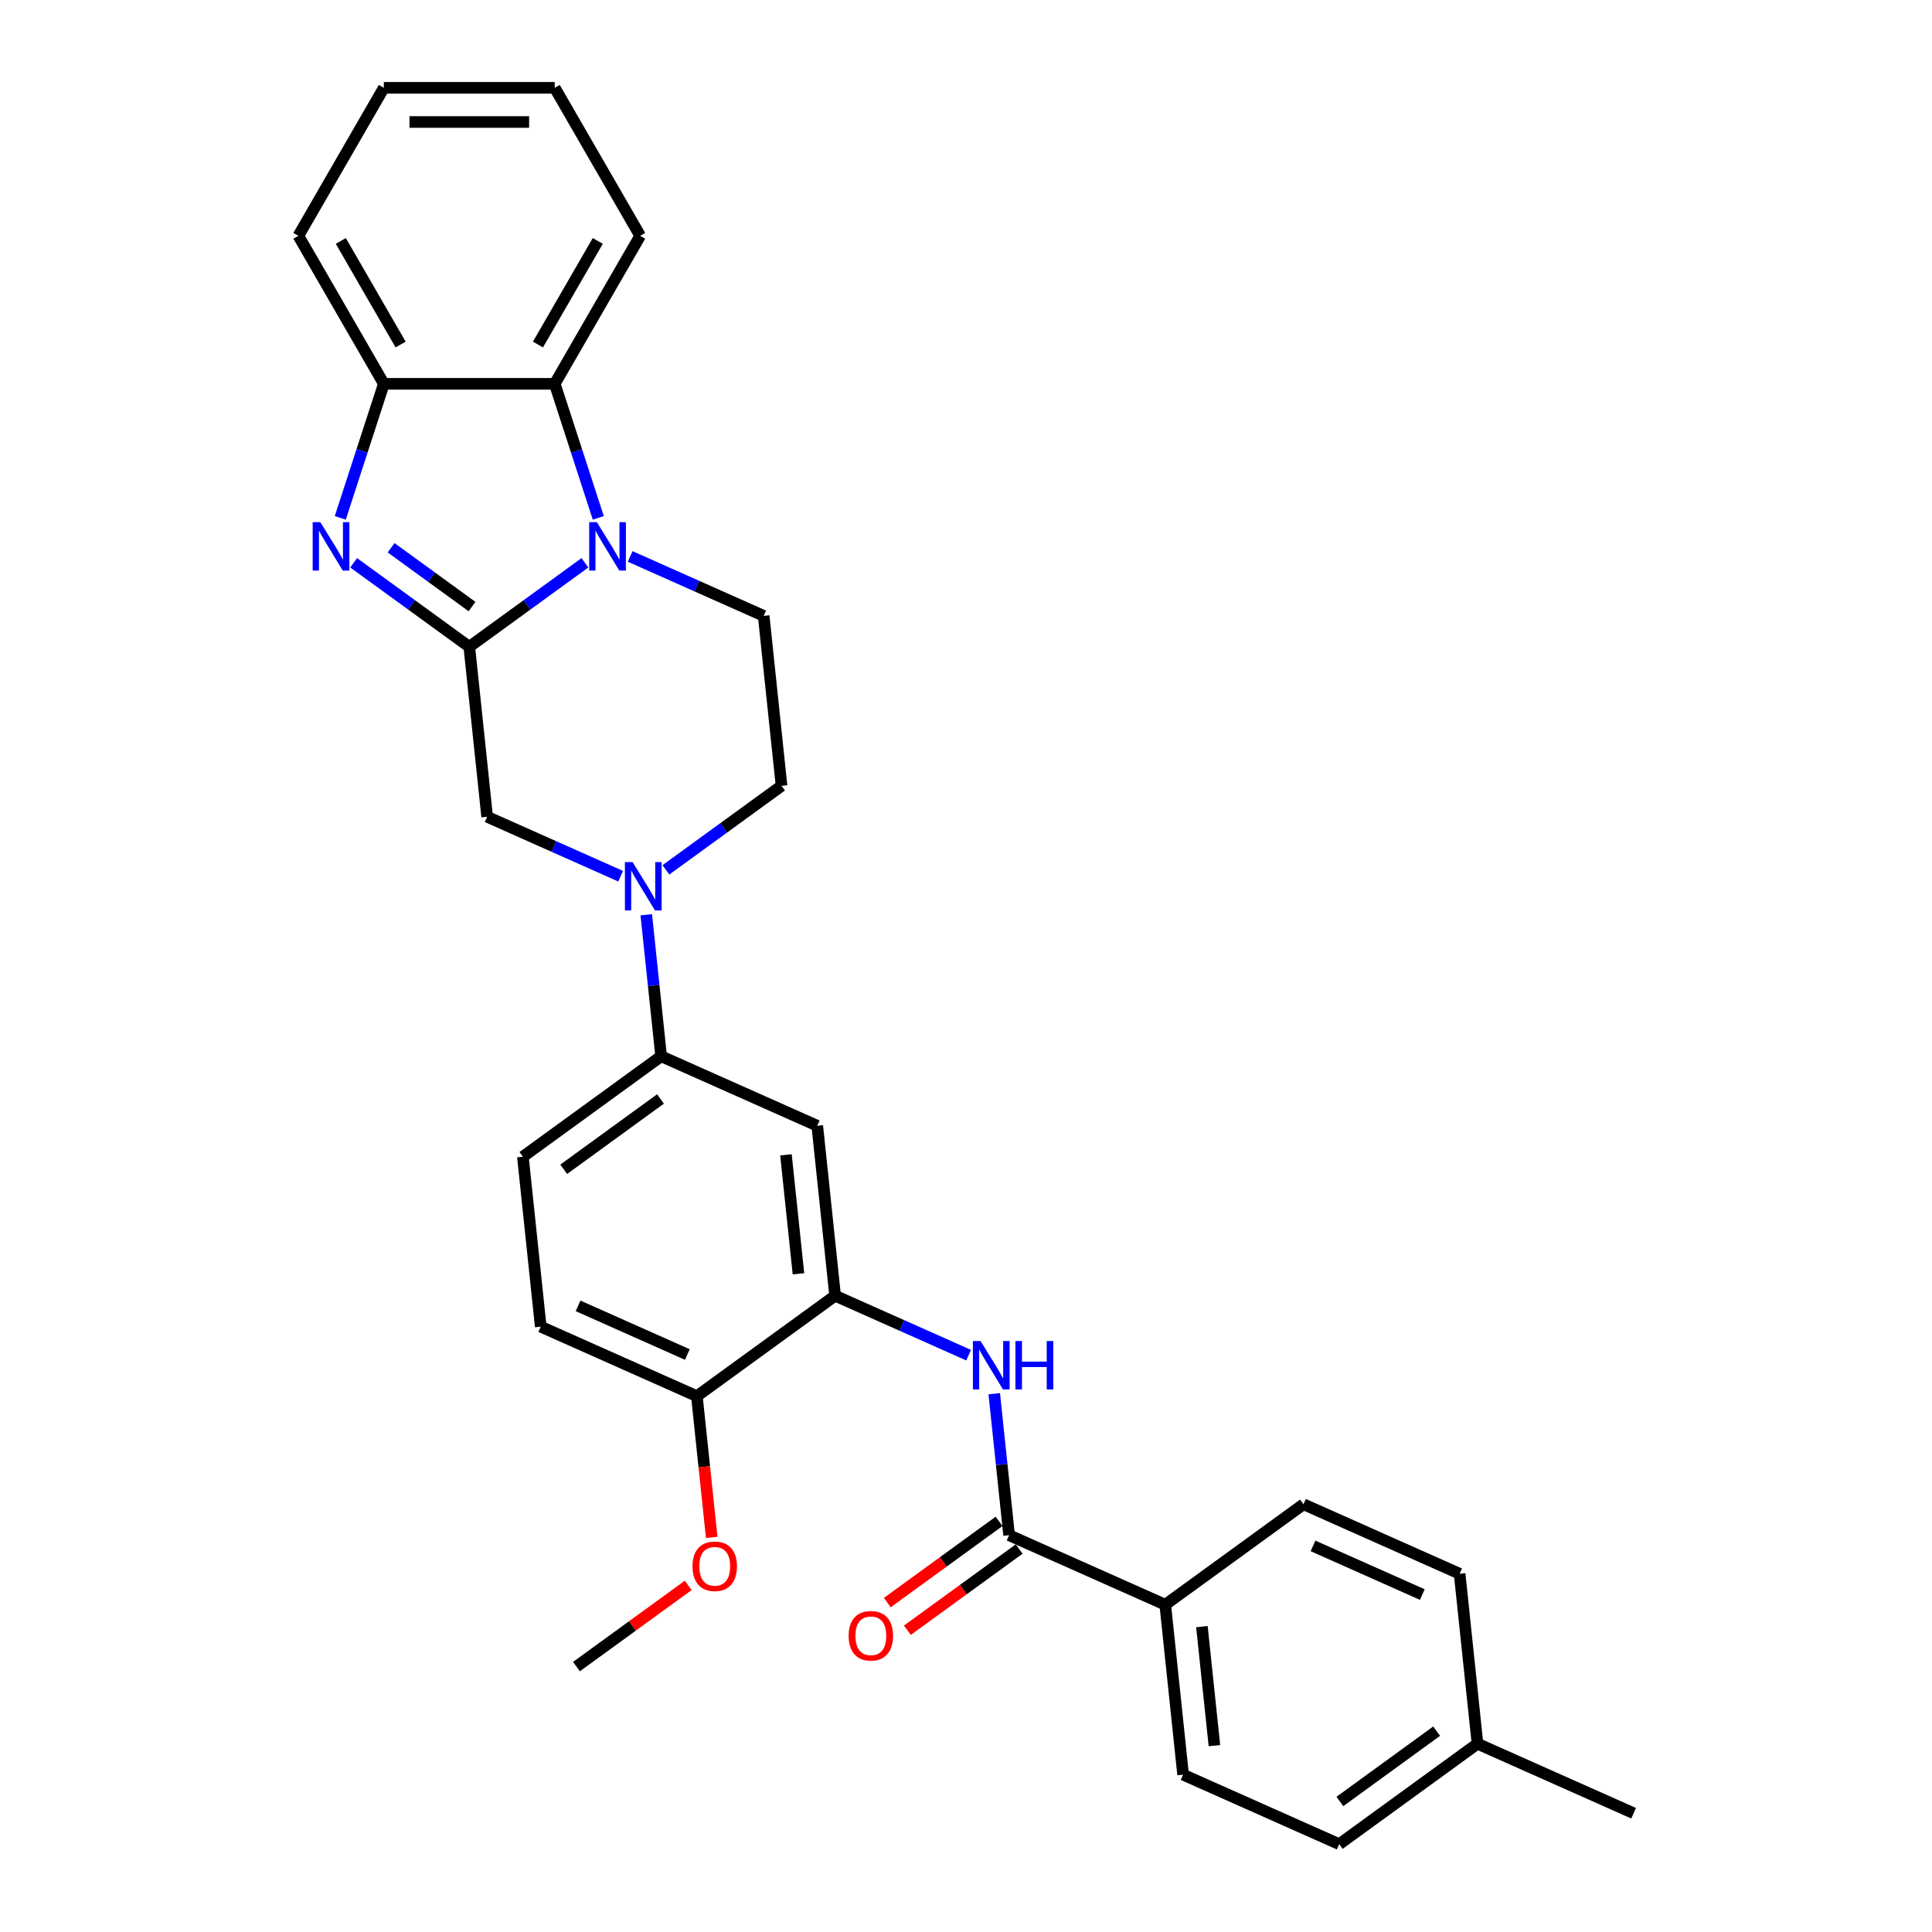 <?xml version='1.0' encoding='iso-8859-1'?>
<svg version='1.1' baseProfile='full'
              xmlns='http://www.w3.org/2000/svg'
                      xmlns:rdkit='http://www.rdkit.org/xml'
                      xmlns:xlink='http://www.w3.org/1999/xlink'
                  xml:space='preserve'
width='1000px' height='1000px' viewBox='0 0 1000 1000'>
<!-- END OF HEADER -->
<rect style='opacity:1.0;fill:#FFFFFF;stroke:none' width='1000' height='1000' x='0' y='0'> </rect>
<path class='bond-0' d='M 242.902,334.789 L 272.828,313.046' style='fill:none;fill-rule:evenodd;stroke:#000000;stroke-width:6px;stroke-linecap:butt;stroke-linejoin:miter;stroke-opacity:1' />
<path class='bond-0' d='M 272.828,313.046 L 302.754,291.304' style='fill:none;fill-rule:evenodd;stroke:#0000FF;stroke-width:6px;stroke-linecap:butt;stroke-linejoin:miter;stroke-opacity:1' />
<path class='bond-1' d='M 242.902,334.789 L 212.976,313.046' style='fill:none;fill-rule:evenodd;stroke:#000000;stroke-width:6px;stroke-linecap:butt;stroke-linejoin:miter;stroke-opacity:1' />
<path class='bond-1' d='M 212.976,313.046 L 183.051,291.304' style='fill:none;fill-rule:evenodd;stroke:#0000FF;stroke-width:6px;stroke-linecap:butt;stroke-linejoin:miter;stroke-opacity:1' />
<path class='bond-1' d='M 244.323,313.953 L 223.375,298.733' style='fill:none;fill-rule:evenodd;stroke:#000000;stroke-width:6px;stroke-linecap:butt;stroke-linejoin:miter;stroke-opacity:1' />
<path class='bond-1' d='M 223.375,298.733 L 202.427,283.514' style='fill:none;fill-rule:evenodd;stroke:#0000FF;stroke-width:6px;stroke-linecap:butt;stroke-linejoin:miter;stroke-opacity:1' />
<path class='bond-7' d='M 242.902,334.789 L 252.148,422.761' style='fill:none;fill-rule:evenodd;stroke:#000000;stroke-width:6px;stroke-linecap:butt;stroke-linejoin:miter;stroke-opacity:1' />
<path class='bond-3' d='M 309.677,268.058 L 298.404,233.362' style='fill:none;fill-rule:evenodd;stroke:#0000FF;stroke-width:6px;stroke-linecap:butt;stroke-linejoin:miter;stroke-opacity:1' />
<path class='bond-3' d='M 298.404,233.362 L 287.131,198.667' style='fill:none;fill-rule:evenodd;stroke:#000000;stroke-width:6px;stroke-linecap:butt;stroke-linejoin:miter;stroke-opacity:1' />
<path class='bond-11' d='M 326.177,288.009 L 360.726,303.391' style='fill:none;fill-rule:evenodd;stroke:#0000FF;stroke-width:6px;stroke-linecap:butt;stroke-linejoin:miter;stroke-opacity:1' />
<path class='bond-11' d='M 360.726,303.391 L 395.275,318.773' style='fill:none;fill-rule:evenodd;stroke:#000000;stroke-width:6px;stroke-linecap:butt;stroke-linejoin:miter;stroke-opacity:1' />
<path class='bond-4' d='M 176.127,268.058 L 187.4,233.362' style='fill:none;fill-rule:evenodd;stroke:#0000FF;stroke-width:6px;stroke-linecap:butt;stroke-linejoin:miter;stroke-opacity:1' />
<path class='bond-4' d='M 187.4,233.362 L 198.674,198.667' style='fill:none;fill-rule:evenodd;stroke:#000000;stroke-width:6px;stroke-linecap:butt;stroke-linejoin:miter;stroke-opacity:1' />
<path class='bond-2' d='M 321.246,453.525 L 286.697,438.143' style='fill:none;fill-rule:evenodd;stroke:#0000FF;stroke-width:6px;stroke-linecap:butt;stroke-linejoin:miter;stroke-opacity:1' />
<path class='bond-2' d='M 286.697,438.143 L 252.148,422.761' style='fill:none;fill-rule:evenodd;stroke:#000000;stroke-width:6px;stroke-linecap:butt;stroke-linejoin:miter;stroke-opacity:1' />
<path class='bond-9' d='M 334.507,473.477 L 338.356,510.095' style='fill:none;fill-rule:evenodd;stroke:#0000FF;stroke-width:6px;stroke-linecap:butt;stroke-linejoin:miter;stroke-opacity:1' />
<path class='bond-9' d='M 338.356,510.095 L 342.204,546.713' style='fill:none;fill-rule:evenodd;stroke:#000000;stroke-width:6px;stroke-linecap:butt;stroke-linejoin:miter;stroke-opacity:1' />
<path class='bond-13' d='M 344.67,450.231 L 374.596,428.488' style='fill:none;fill-rule:evenodd;stroke:#0000FF;stroke-width:6px;stroke-linecap:butt;stroke-linejoin:miter;stroke-opacity:1' />
<path class='bond-13' d='M 374.596,428.488 L 404.522,406.746' style='fill:none;fill-rule:evenodd;stroke:#000000;stroke-width:6px;stroke-linecap:butt;stroke-linejoin:miter;stroke-opacity:1' />
<path class='bond-24' d='M 287.131,198.667 L 331.359,122.061' style='fill:none;fill-rule:evenodd;stroke:#000000;stroke-width:6px;stroke-linecap:butt;stroke-linejoin:miter;stroke-opacity:1' />
<path class='bond-24' d='M 278.444,178.33 L 309.404,124.706' style='fill:none;fill-rule:evenodd;stroke:#000000;stroke-width:6px;stroke-linecap:butt;stroke-linejoin:miter;stroke-opacity:1' />
<path class='bond-30' d='M 287.131,198.667 L 198.674,198.667' style='fill:none;fill-rule:evenodd;stroke:#000000;stroke-width:6px;stroke-linecap:butt;stroke-linejoin:miter;stroke-opacity:1' />
<path class='bond-25' d='M 198.674,198.667 L 154.445,122.061' style='fill:none;fill-rule:evenodd;stroke:#000000;stroke-width:6px;stroke-linecap:butt;stroke-linejoin:miter;stroke-opacity:1' />
<path class='bond-25' d='M 207.361,178.33 L 176.401,124.706' style='fill:none;fill-rule:evenodd;stroke:#000000;stroke-width:6px;stroke-linecap:butt;stroke-linejoin:miter;stroke-opacity:1' />
<path class='bond-5' d='M 522.316,794.615 L 518.468,757.997' style='fill:none;fill-rule:evenodd;stroke:#000000;stroke-width:6px;stroke-linecap:butt;stroke-linejoin:miter;stroke-opacity:1' />
<path class='bond-5' d='M 518.468,757.997 L 514.619,721.38' style='fill:none;fill-rule:evenodd;stroke:#0000FF;stroke-width:6px;stroke-linecap:butt;stroke-linejoin:miter;stroke-opacity:1' />
<path class='bond-12' d='M 522.316,794.615 L 603.126,830.594' style='fill:none;fill-rule:evenodd;stroke:#000000;stroke-width:6px;stroke-linecap:butt;stroke-linejoin:miter;stroke-opacity:1' />
<path class='bond-15' d='M 517.117,787.459 L 488.191,808.475' style='fill:none;fill-rule:evenodd;stroke:#000000;stroke-width:6px;stroke-linecap:butt;stroke-linejoin:miter;stroke-opacity:1' />
<path class='bond-15' d='M 488.191,808.475 L 459.264,829.491' style='fill:none;fill-rule:evenodd;stroke:#FF0000;stroke-width:6px;stroke-linecap:butt;stroke-linejoin:miter;stroke-opacity:1' />
<path class='bond-15' d='M 527.516,801.772 L 498.589,822.788' style='fill:none;fill-rule:evenodd;stroke:#000000;stroke-width:6px;stroke-linecap:butt;stroke-linejoin:miter;stroke-opacity:1' />
<path class='bond-15' d='M 498.589,822.788 L 469.663,843.804' style='fill:none;fill-rule:evenodd;stroke:#FF0000;stroke-width:6px;stroke-linecap:butt;stroke-linejoin:miter;stroke-opacity:1' />
<path class='bond-6' d='M 501.358,701.428 L 466.809,686.046' style='fill:none;fill-rule:evenodd;stroke:#0000FF;stroke-width:6px;stroke-linecap:butt;stroke-linejoin:miter;stroke-opacity:1' />
<path class='bond-6' d='M 466.809,686.046 L 432.26,670.664' style='fill:none;fill-rule:evenodd;stroke:#000000;stroke-width:6px;stroke-linecap:butt;stroke-linejoin:miter;stroke-opacity:1' />
<path class='bond-8' d='M 432.26,670.664 L 423.014,582.691' style='fill:none;fill-rule:evenodd;stroke:#000000;stroke-width:6px;stroke-linecap:butt;stroke-linejoin:miter;stroke-opacity:1' />
<path class='bond-8' d='M 413.279,659.317 L 406.807,597.736' style='fill:none;fill-rule:evenodd;stroke:#000000;stroke-width:6px;stroke-linecap:butt;stroke-linejoin:miter;stroke-opacity:1' />
<path class='bond-33' d='M 432.26,670.664 L 360.697,722.658' style='fill:none;fill-rule:evenodd;stroke:#000000;stroke-width:6px;stroke-linecap:butt;stroke-linejoin:miter;stroke-opacity:1' />
<path class='bond-10' d='M 342.204,546.713 L 423.014,582.691' style='fill:none;fill-rule:evenodd;stroke:#000000;stroke-width:6px;stroke-linecap:butt;stroke-linejoin:miter;stroke-opacity:1' />
<path class='bond-16' d='M 342.204,546.713 L 270.641,598.706' style='fill:none;fill-rule:evenodd;stroke:#000000;stroke-width:6px;stroke-linecap:butt;stroke-linejoin:miter;stroke-opacity:1' />
<path class='bond-16' d='M 341.869,568.824 L 291.774,605.22' style='fill:none;fill-rule:evenodd;stroke:#000000;stroke-width:6px;stroke-linecap:butt;stroke-linejoin:miter;stroke-opacity:1' />
<path class='bond-31' d='M 395.275,318.773 L 404.522,406.746' style='fill:none;fill-rule:evenodd;stroke:#000000;stroke-width:6px;stroke-linecap:butt;stroke-linejoin:miter;stroke-opacity:1' />
<path class='bond-18' d='M 603.126,830.594 L 612.372,918.567' style='fill:none;fill-rule:evenodd;stroke:#000000;stroke-width:6px;stroke-linecap:butt;stroke-linejoin:miter;stroke-opacity:1' />
<path class='bond-18' d='M 622.107,841.941 L 628.58,903.522' style='fill:none;fill-rule:evenodd;stroke:#000000;stroke-width:6px;stroke-linecap:butt;stroke-linejoin:miter;stroke-opacity:1' />
<path class='bond-19' d='M 603.126,830.594 L 674.689,778.6' style='fill:none;fill-rule:evenodd;stroke:#000000;stroke-width:6px;stroke-linecap:butt;stroke-linejoin:miter;stroke-opacity:1' />
<path class='bond-14' d='M 360.697,722.658 L 279.887,686.679' style='fill:none;fill-rule:evenodd;stroke:#000000;stroke-width:6px;stroke-linecap:butt;stroke-linejoin:miter;stroke-opacity:1' />
<path class='bond-14' d='M 355.771,701.099 L 299.205,675.914' style='fill:none;fill-rule:evenodd;stroke:#000000;stroke-width:6px;stroke-linecap:butt;stroke-linejoin:miter;stroke-opacity:1' />
<path class='bond-23' d='M 360.697,722.658 L 364.538,759.205' style='fill:none;fill-rule:evenodd;stroke:#000000;stroke-width:6px;stroke-linecap:butt;stroke-linejoin:miter;stroke-opacity:1' />
<path class='bond-23' d='M 364.538,759.205 L 368.38,795.752' style='fill:none;fill-rule:evenodd;stroke:#FF0000;stroke-width:6px;stroke-linecap:butt;stroke-linejoin:miter;stroke-opacity:1' />
<path class='bond-17' d='M 270.641,598.706 L 279.887,686.679' style='fill:none;fill-rule:evenodd;stroke:#000000;stroke-width:6px;stroke-linecap:butt;stroke-linejoin:miter;stroke-opacity:1' />
<path class='bond-20' d='M 612.372,918.567 L 693.182,954.545' style='fill:none;fill-rule:evenodd;stroke:#000000;stroke-width:6px;stroke-linecap:butt;stroke-linejoin:miter;stroke-opacity:1' />
<path class='bond-21' d='M 674.689,778.6 L 755.499,814.579' style='fill:none;fill-rule:evenodd;stroke:#000000;stroke-width:6px;stroke-linecap:butt;stroke-linejoin:miter;stroke-opacity:1' />
<path class='bond-21' d='M 679.615,800.159 L 736.182,825.344' style='fill:none;fill-rule:evenodd;stroke:#000000;stroke-width:6px;stroke-linecap:butt;stroke-linejoin:miter;stroke-opacity:1' />
<path class='bond-34' d='M 693.182,954.545 L 764.745,902.552' style='fill:none;fill-rule:evenodd;stroke:#000000;stroke-width:6px;stroke-linecap:butt;stroke-linejoin:miter;stroke-opacity:1' />
<path class='bond-34' d='M 693.518,932.434 L 743.612,896.038' style='fill:none;fill-rule:evenodd;stroke:#000000;stroke-width:6px;stroke-linecap:butt;stroke-linejoin:miter;stroke-opacity:1' />
<path class='bond-22' d='M 755.499,814.579 L 764.745,902.552' style='fill:none;fill-rule:evenodd;stroke:#000000;stroke-width:6px;stroke-linecap:butt;stroke-linejoin:miter;stroke-opacity:1' />
<path class='bond-26' d='M 764.745,902.552 L 845.555,938.53' style='fill:none;fill-rule:evenodd;stroke:#000000;stroke-width:6px;stroke-linecap:butt;stroke-linejoin:miter;stroke-opacity:1' />
<path class='bond-27' d='M 356.232,820.592 L 327.306,841.608' style='fill:none;fill-rule:evenodd;stroke:#FF0000;stroke-width:6px;stroke-linecap:butt;stroke-linejoin:miter;stroke-opacity:1' />
<path class='bond-27' d='M 327.306,841.608 L 298.38,862.624' style='fill:none;fill-rule:evenodd;stroke:#000000;stroke-width:6px;stroke-linecap:butt;stroke-linejoin:miter;stroke-opacity:1' />
<path class='bond-28' d='M 331.359,122.061 L 287.131,45.455' style='fill:none;fill-rule:evenodd;stroke:#000000;stroke-width:6px;stroke-linecap:butt;stroke-linejoin:miter;stroke-opacity:1' />
<path class='bond-29' d='M 154.445,122.061 L 198.674,45.455' style='fill:none;fill-rule:evenodd;stroke:#000000;stroke-width:6px;stroke-linecap:butt;stroke-linejoin:miter;stroke-opacity:1' />
<path class='bond-32' d='M 287.131,45.455 L 198.674,45.455' style='fill:none;fill-rule:evenodd;stroke:#000000;stroke-width:6px;stroke-linecap:butt;stroke-linejoin:miter;stroke-opacity:1' />
<path class='bond-32' d='M 273.862,63.146 L 211.942,63.146' style='fill:none;fill-rule:evenodd;stroke:#000000;stroke-width:6px;stroke-linecap:butt;stroke-linejoin:miter;stroke-opacity:1' />
<path  class='atom-1' d='M 308.928 270.269
L 317.137 283.538
Q 317.951 284.847, 319.26 287.218
Q 320.569 289.588, 320.64 289.73
L 320.64 270.269
L 323.966 270.269
L 323.966 295.32
L 320.534 295.32
L 311.723 280.813
Q 310.697 279.115, 309.6 277.169
Q 308.539 275.223, 308.22 274.621
L 308.22 295.32
L 304.965 295.32
L 304.965 270.269
L 308.928 270.269
' fill='#0000FF'/>
<path  class='atom-2' d='M 165.801 270.269
L 174.01 283.538
Q 174.824 284.847, 176.133 287.218
Q 177.442 289.588, 177.513 289.73
L 177.513 270.269
L 180.839 270.269
L 180.839 295.32
L 177.407 295.32
L 168.597 280.813
Q 167.571 279.115, 166.474 277.169
Q 165.412 275.223, 165.094 274.621
L 165.094 295.32
L 161.839 295.32
L 161.839 270.269
L 165.801 270.269
' fill='#0000FF'/>
<path  class='atom-3' d='M 327.421 446.214
L 335.63 459.483
Q 336.443 460.792, 337.753 463.163
Q 339.062 465.533, 339.132 465.675
L 339.132 446.214
L 342.458 446.214
L 342.458 471.265
L 339.026 471.265
L 330.216 456.758
Q 329.19 455.06, 328.093 453.114
Q 327.032 451.168, 326.713 450.566
L 326.713 471.265
L 323.458 471.265
L 323.458 446.214
L 327.421 446.214
' fill='#0000FF'/>
<path  class='atom-7' d='M 507.533 694.117
L 515.741 707.386
Q 516.555 708.695, 517.864 711.066
Q 519.174 713.436, 519.244 713.578
L 519.244 694.117
L 522.57 694.117
L 522.57 719.168
L 519.138 719.168
L 510.328 704.661
Q 509.302 702.963, 508.205 701.017
Q 507.143 699.071, 506.825 698.469
L 506.825 719.168
L 503.57 719.168
L 503.57 694.117
L 507.533 694.117
' fill='#0000FF'/>
<path  class='atom-7' d='M 525.578 694.117
L 528.975 694.117
L 528.975 704.767
L 541.783 704.767
L 541.783 694.117
L 545.18 694.117
L 545.18 719.168
L 541.783 719.168
L 541.783 707.598
L 528.975 707.598
L 528.975 719.168
L 525.578 719.168
L 525.578 694.117
' fill='#0000FF'/>
<path  class='atom-16' d='M 439.254 846.68
Q 439.254 840.665, 442.226 837.303
Q 445.198 833.942, 450.753 833.942
Q 456.308 833.942, 459.28 837.303
Q 462.252 840.665, 462.252 846.68
Q 462.252 852.766, 459.245 856.233
Q 456.237 859.665, 450.753 859.665
Q 445.233 859.665, 442.226 856.233
Q 439.254 852.801, 439.254 846.68
M 450.753 856.835
Q 454.574 856.835, 456.627 854.287
Q 458.714 851.704, 458.714 846.68
Q 458.714 841.762, 456.627 839.285
Q 454.574 836.773, 450.753 836.773
Q 446.932 836.773, 444.844 839.249
Q 442.792 841.726, 442.792 846.68
Q 442.792 851.74, 444.844 854.287
Q 446.932 856.835, 450.753 856.835
' fill='#FF0000'/>
<path  class='atom-24' d='M 358.444 810.701
Q 358.444 804.686, 361.416 801.325
Q 364.388 797.963, 369.943 797.963
Q 375.498 797.963, 378.471 801.325
Q 381.443 804.686, 381.443 810.701
Q 381.443 816.787, 378.435 820.254
Q 375.428 823.687, 369.943 823.687
Q 364.424 823.687, 361.416 820.254
Q 358.444 816.822, 358.444 810.701
M 369.943 820.856
Q 373.765 820.856, 375.817 818.308
Q 377.904 815.725, 377.904 810.701
Q 377.904 805.783, 375.817 803.306
Q 373.765 800.794, 369.943 800.794
Q 366.122 800.794, 364.034 803.271
Q 361.982 805.747, 361.982 810.701
Q 361.982 815.761, 364.034 818.308
Q 366.122 820.856, 369.943 820.856
' fill='#FF0000'/>
</svg>
